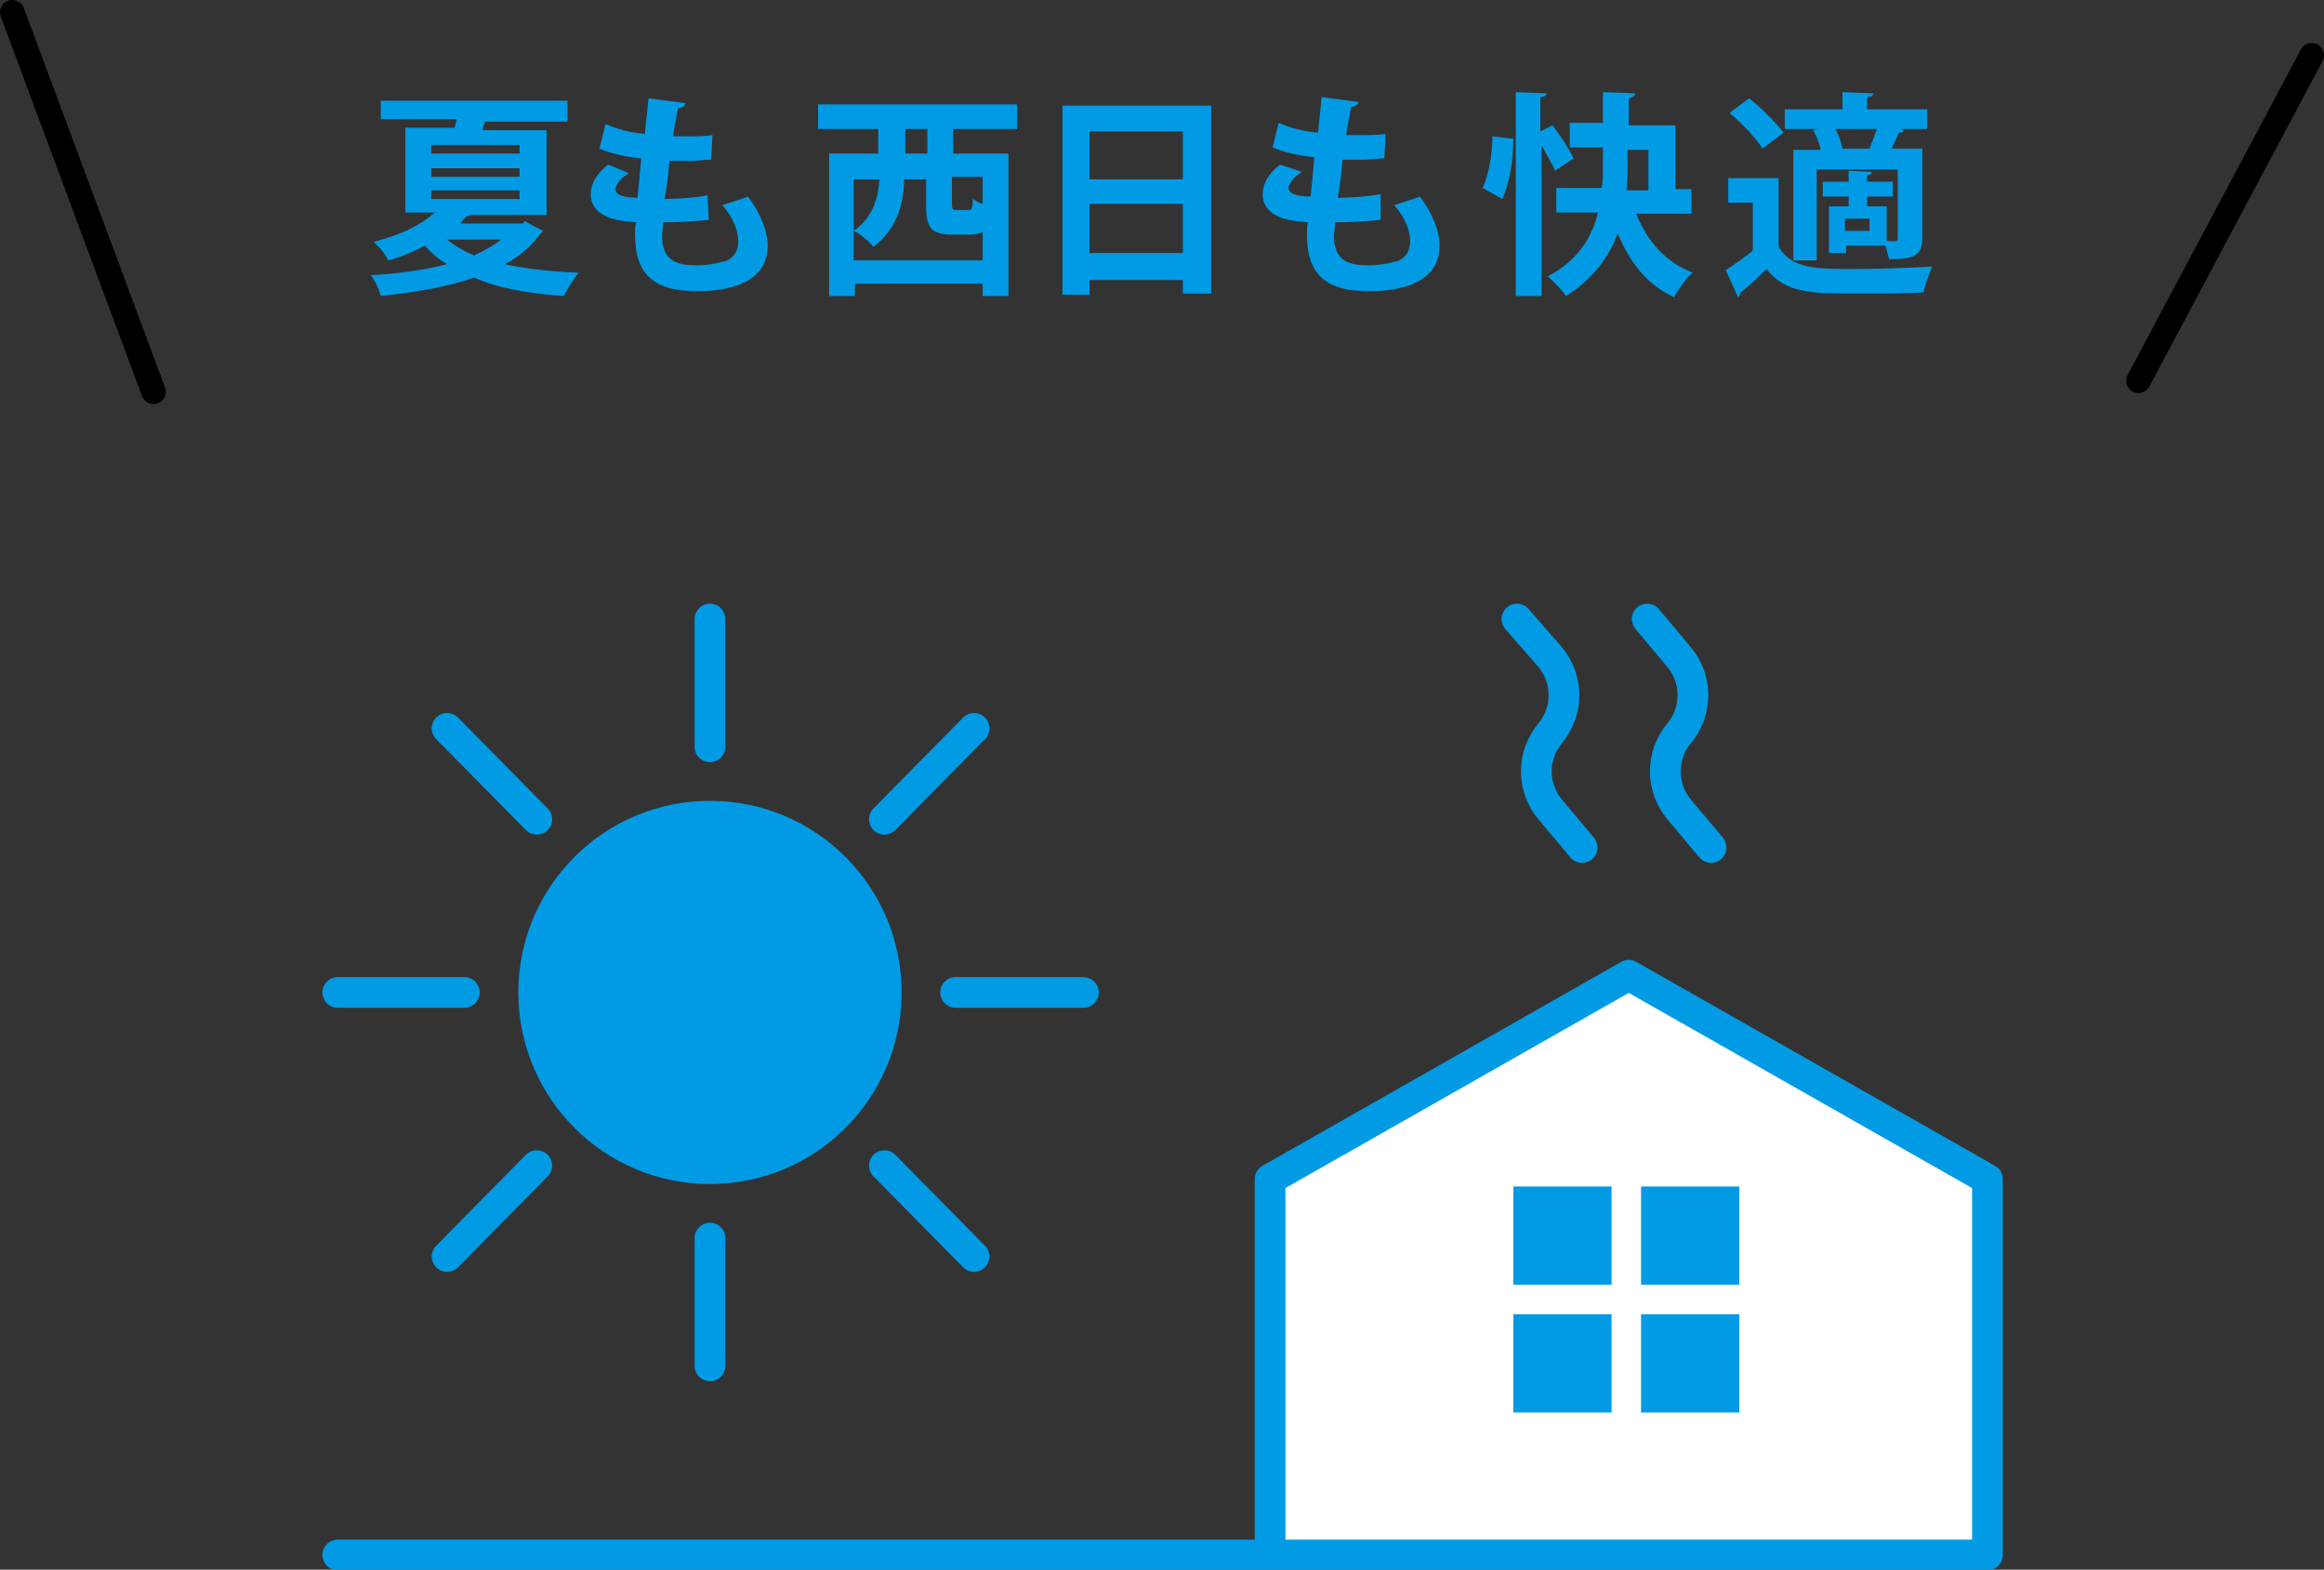 <?xml version="1.0" encoding="utf-8"?>
<!-- Generator: Adobe Illustrator 27.1.1, SVG Export Plug-In . SVG Version: 6.00 Build 0)  -->
<svg version="1.1" id="b" xmlns="http://www.w3.org/2000/svg" xmlns:xlink="http://www.w3.org/1999/xlink" x="0px" y="0px"
	 viewBox="0 0 189.2 127.8" style="enable-background:new 0 0 189.2 127.8;" xml:space="preserve">
<rect x="0" y="0" width="189.2" height="127.8" fill="#333333" stroke="none"/>
<style type="text/css">
	.st0{enable-background:new    ;}
	.st1{fill:#009BE4;}
	.st2{fill:none;stroke:#000000;stroke-width:2;stroke-linecap:round;stroke-linejoin:round;}
	.st3{fill:#FFFFFF;stroke:#009BE4;stroke-width:2.5;stroke-linecap:round;stroke-linejoin:round;}
	.st4{fill:none;stroke:#009BE4;stroke-width:2.5;stroke-linecap:round;stroke-linejoin:round;}
</style>
<g id="c">
	<g>
		<g>
			<g>
				<g class="st0">
					<path class="st1" d="M42.7,18l1.5,0.8c-0.1,0.1-0.1,0.2-0.2,0.2c-0.7,1-1.7,1.9-2.9,2.5c1.7,0.4,3.7,0.6,6,0.7
						c-0.4,0.5-0.9,1.3-1.2,1.9c-2.8-0.2-5.3-0.6-7.3-1.5c-2.3,0.8-4.9,1.2-7.6,1.5c-0.1-0.5-0.5-1.3-0.8-1.7
						c2.1-0.1,4.3-0.4,6.2-0.9c-0.7-0.4-1.3-0.9-1.8-1.5c-0.8,0.4-1.8,0.9-3,1.2c-0.2-0.5-0.8-1.2-1.2-1.5c2.3-0.6,3.9-1.4,5-2.4H33
						v-6.9h4l0.2-0.7h-6.2V8.2h15.2v1.7h-6.7c-0.1,0.2-0.2,0.5-0.2,0.7h5.2v6.9h-6.2c-0.1,0.1-0.2,0.1-0.3,0.1
						c-0.2,0.2-0.4,0.4-0.5,0.6h5.1L42.7,18z M35.1,11.8v0.7h7.2v-0.7H35.1z M35.1,13.7v0.7h7.2v-0.7H35.1z M35.1,15.5v0.7h7.2v-0.7
						H35.1z M36.4,19.5c0.6,0.5,1.3,0.9,2.2,1.3c0.8-0.4,1.6-0.8,2.2-1.3H36.4z"/>
				</g>
				<g class="st0">
					<path class="st1" d="M57.7,17.9c-1,0.1-2.4,0.2-3.7,0.2c0,0.4-0.1,0.7-0.1,1.1c0,2.1,1.3,2.4,2.8,2.4c0.7,0,1.5-0.1,2.2-0.3
						c0.8-0.2,1.2-0.8,1.2-1.7c0-0.8-0.4-1.9-1.3-2.9c0.6-0.2,1.6-0.5,2.1-0.7c1.1,1.5,1.6,2.9,1.6,4c0,3.7-4.7,3.7-5.8,3.7
						c-3.4,0-5-1.3-5-4.6c0-0.5,0-0.7,0.1-1c-1.3-0.1-3.7-0.3-3.7-2.3c0-0.8,0.4-1.6,1.4-2.4l1.7,0.7c-0.7,0.4-1.1,1-1.1,1.3
						c0,0.6,1.1,0.7,1.8,0.7c0.1-1,0.2-2,0.3-3.2c-1.1-0.1-2.5-0.4-3.4-0.8l0.5-2c0.9,0.4,2,0.7,3.2,0.8c0.1-1,0.2-2,0.3-2.9l3,0.4
						c0,0.2-0.3,0.4-0.6,0.4c-0.1,0.6-0.3,1.4-0.4,2.3c0.3,0,0.8,0,1.2,0c0.7,0,1.4,0,2-0.1l-0.1,2c-0.5,0-1.1,0.1-1.7,0.1
						c-0.6,0-1.2,0-1.7,0c-0.1,1.1-0.2,2.1-0.4,3.1c1.2,0,2.5-0.1,3.5-0.3L57.7,17.9z"/>
				</g>
				<g class="st0">
					<path class="st1" d="M82.9,10.5h-5.3v2h4.5v11.6H80v-1H69.6v1h-2.1V12.5h4v-2h-4.9v-2h16.2V10.5z M69.6,21.2H80v-2.3
						c-0.3,0.1-0.6,0.2-1,0.2h-1.5c-1.7,0-2.1-0.6-2.1-2.3v-2.2h-1.8c0,1.8-0.5,4-2.5,5.5c-0.3-0.4-1.1-1.1-1.6-1.3
						c1.7-1.2,2-2.9,2.1-4.2h-2.1V21.2z M75.5,12.5v-2h-1.8v2H75.5z M78.8,17.1c0.3,0,0.4-0.1,0.4-0.9c0.2,0.1,0.4,0.3,0.8,0.4v-2.2
						h-2.5v2.2c0,0.5,0.1,0.5,0.4,0.5H78.8z"/>
				</g>
				<g class="st0">
					<path class="st1" d="M86.5,8.6h12.1v15.3h-2.3v-1.1h-7.6v1.2h-2.2V8.6z M96.3,10.7h-7.6v3.9h7.6V10.7z M88.7,20.6h7.6v-4h-7.6
						V20.6z"/>
				</g>
				<g class="st0">
					<path class="st1" d="M112.4,17.9c-1,0.1-2.4,0.2-3.7,0.2c0,0.4-0.1,0.7-0.1,1.1c0,2.1,1.3,2.4,2.8,2.4c0.7,0,1.5-0.1,2.2-0.3
						c0.8-0.2,1.2-0.8,1.2-1.7c0-0.8-0.4-1.9-1.3-2.9c0.6-0.2,1.6-0.5,2.1-0.7c1.1,1.5,1.6,2.9,1.6,4c0,3.7-4.7,3.7-5.8,3.7
						c-3.4,0-5-1.3-5-4.6c0-0.5,0-0.7,0.1-1c-1.3-0.1-3.7-0.3-3.7-2.3c0-0.8,0.4-1.6,1.4-2.4L106,14c-0.7,0.4-1.1,1-1.1,1.3
						c0,0.6,1.1,0.7,1.8,0.7c0.1-1,0.2-2,0.3-3.2c-1.1-0.1-2.5-0.4-3.4-0.8l0.5-2c0.9,0.4,2,0.7,3.2,0.8c0.1-1,0.2-2,0.3-2.9l3,0.4
						c0,0.2-0.3,0.4-0.6,0.4c-0.1,0.6-0.3,1.4-0.4,2.3c0.3,0,0.8,0,1.2,0c0.7,0,1.4,0,2-0.1l-0.1,2c-0.5,0-1.1,0.1-1.7,0.1
						c-0.6,0-1.2,0-1.7,0c-0.1,1.1-0.2,2.1-0.4,3.1c1.2,0,2.5-0.1,3.5-0.3L112.4,17.9z"/>
				</g>
				<g class="st0">
					<path class="st1" d="M120.7,15.3c0.5-1,0.8-2.8,0.8-4.2l1.7,0.2c0,1.7-0.3,3.6-0.9,4.9L120.7,15.3z M126.4,10.2
						c0.6,0.8,1.4,2,1.7,2.7l-1.5,1c-0.2-0.5-0.7-1.3-1.1-2.1v12.3h-2.1V7.5l2.5,0.1c0,0.2-0.2,0.3-0.5,0.3v2.8L126.4,10.2z
						 M137.5,17.4h-4.3c0.9,2.2,2.3,3.9,4.6,4.8c-0.5,0.4-1.2,1.4-1.5,2c-2.2-1-3.6-2.8-4.6-5.2c-0.7,1.9-2,3.7-4.2,5.1
						c-0.3-0.4-1-1.2-1.5-1.6c2.5-1.3,3.6-3.2,4.1-5.2h-3.4v-2h3.7c0.1-0.6,0.1-1.2,0.1-1.8v-1.5h-2.7v-2h2.7V7.5l2.6,0.1
						c0,0.2-0.1,0.3-0.5,0.4v2.2h3.8v5.2h1.3V17.4z M132.5,12.2v1.5c0,0.6,0,1.2-0.1,1.8h1.8v-3.3H132.5z"/>
				</g>
				<g class="st0">
					<path class="st1" d="M144.8,14.4v5.7c1.1,1.8,3,1.8,6.2,1.8c2.1,0,4.6-0.1,6.3-0.2c-0.2,0.5-0.6,1.5-0.7,2.1
						c-1.3,0.1-3.3,0.1-5.1,0.1c-4.1,0-6.1,0-7.7-2c-0.7,0.7-1.4,1.4-2.1,1.9c0,0.2-0.1,0.3-0.2,0.4l-1-2.2c0.7-0.5,1.5-1,2.2-1.6
						v-3.9h-2v-2H144.8z M142.4,8c1,0.8,2.2,2,2.8,2.8l-1.7,1.3c-0.5-0.8-1.7-2.1-2.7-2.9L142.4,8z M148.2,12.1
						c-0.1-0.5-0.3-1-0.6-1.5l0.4-0.1h-2.7V8.9h4.7V7.5l2.5,0.1c0,0.2-0.2,0.3-0.5,0.3v1h4.9v1.6h-2.2l0.3,0.1
						c-0.1,0.2-0.2,0.2-0.4,0.2c-0.2,0.4-0.4,0.9-0.6,1.3h2.5v7.2c0,1.5-0.6,1.8-2.7,1.8c-0.1-0.3-0.2-0.8-0.3-1.1h-3.2v0.6h-1.4
						v-3.8h1.6v-0.8h-2.1v-1.2h2.1v-0.9l1.9,0.1c0,0.1-0.1,0.2-0.4,0.3v0.5h2.1v1.2h-2.1v0.8h1.6v2.8c0.9,0.1,0.9,0,0.9-0.2v-5.6
						h-6.6v7.4H146v-9H148.2z M149.4,10.5c0.3,0.5,0.5,1.1,0.6,1.6h2.2c0.2-0.5,0.4-1,0.6-1.6H149.4z M152.2,18.8v-1h-2v1H152.2z"/>
				</g>
			</g>
			<g>
				<line class="st2" x1="1" y1="1" x2="12.5" y2="31.9"/>
				<line class="st2" x1="188.2" y1="4.5" x2="174.1" y2="31"/>
			</g>
		</g>
		<g>
			<polyline class="st3" points="27.5,126.6 161.8,126.6 161.8,111.3 161.8,96 132.6,79.4 103.4,96 103.4,111.3 103.4,126.6 			"/>
			<g>
				<path class="st4" d="M134.1,50.4l2.6,3.1c1.5,1.8,1.5,4.4,0,6.2l0,0c-1.5,1.8-1.5,4.4,0,6.2l2.6,3.1"/>
				<path class="st4" d="M123.5,50.4l2.7,3.1c1.5,1.8,1.5,4.4,0,6.2l0,0c-1.5,1.8-1.5,4.4,0,6.2l2.6,3.1"/>
			</g>
			<g>
				<rect x="123.2" y="107" class="st1" width="8" height="8"/>
				<rect x="133.6" y="96.6" class="st1" width="8" height="8"/>
				<rect x="123.2" y="96.6" class="st1" width="8" height="8"/>
				<rect x="133.6" y="107" class="st1" width="8" height="8"/>
			</g>
			<g>
				<circle class="st1" cx="57.8" cy="80.8" r="15.6"/>
				<g>
					<line class="st4" x1="36.4" y1="102.3" x2="43.7" y2="94.9"/>
					<line class="st4" x1="72" y1="66.7" x2="79.3" y2="59.3"/>
				</g>
				<g>
					<line class="st4" x1="36.4" y1="59.3" x2="43.7" y2="66.7"/>
					<line class="st4" x1="72" y1="94.9" x2="79.3" y2="102.3"/>
				</g>
				<g>
					<line class="st4" x1="27.5" y1="80.8" x2="37.8" y2="80.8"/>
					<line class="st4" x1="77.8" y1="80.8" x2="88.2" y2="80.8"/>
				</g>
				<g>
					<line class="st4" x1="57.8" y1="50.4" x2="57.8" y2="60.8"/>
					<line class="st4" x1="57.8" y1="100.8" x2="57.8" y2="111.2"/>
				</g>
			</g>
		</g>
	</g>
</g>
</svg>
